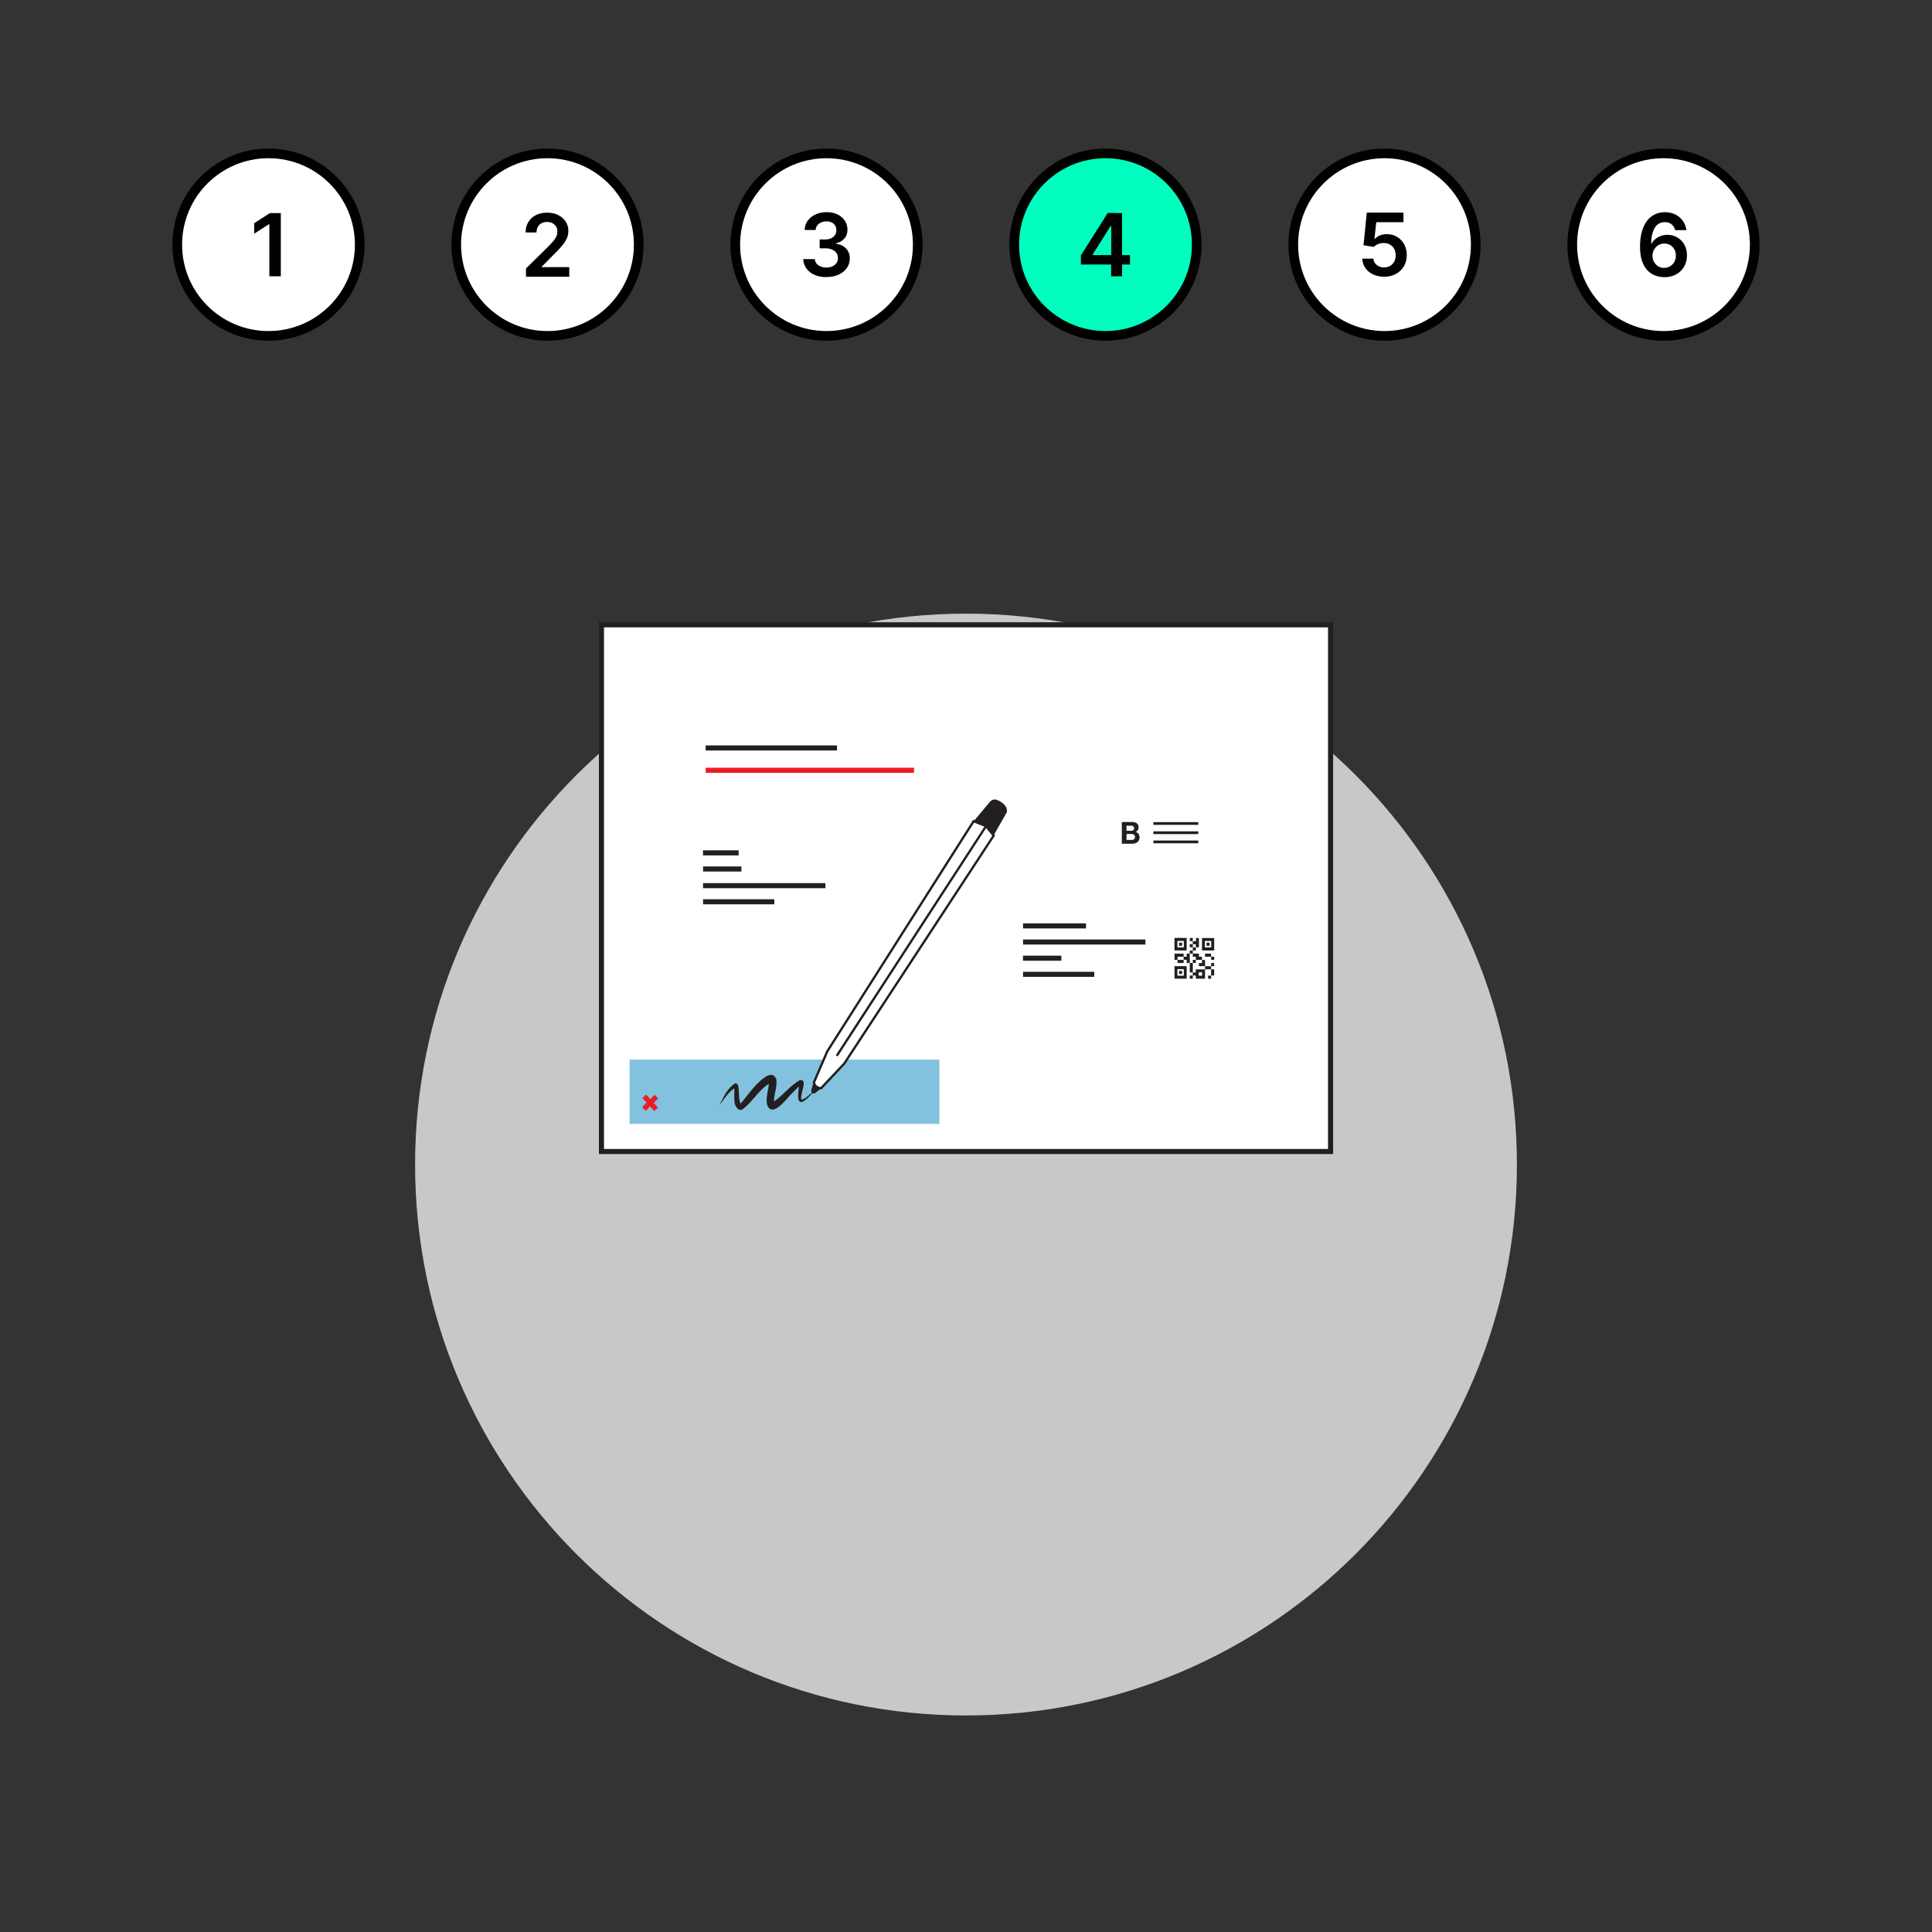 <?xml version="1.0" encoding="UTF-8"?>
<svg xmlns="http://www.w3.org/2000/svg" id="Layer_1" data-name="Layer 1" viewBox="0 0 400 400">
  <rect x="0" y="0" width="400" height="400" fill="#333333" stroke="none"/>
  <defs>
    <style>
      .cls-1, .cls-2 {
        stroke: #000;
        stroke-miterlimit: 10;
        stroke-width: 2px;
      }

      .cls-1, .cls-3 {
        fill: #fff;
      }

      .cls-4 {
        fill: #c7c8ca;
      }

      .cls-4, .cls-5, .cls-6, .cls-7, .cls-3, .cls-8 {
        stroke-width: 0px;
      }

      .cls-5 {
        fill: #ed1c24;
      }

      .cls-6 {
        fill: #000;
      }

      .cls-2 {
        fill: #00ffbe;
      }

      .cls-7 {
        fill: #82c2de;
      }

      .cls-8 {
        fill: #231f20;
      }
    </style>
  </defs>
  <g>
    <path class="cls-4" d="M314.06,241.11c0-62.99-51.07-114.06-114.06-114.06s-114.06,51.06-114.06,114.06,51.07,114.06,114.06,114.06,114.06-51.07,114.06-114.06Z"></path>
    <rect class="cls-3" x="124.52" y="129.36" width="150.95" height="109.04"></rect>
    <path class="cls-8" d="M276,238.93H124v-110.1h152.01v110.1ZM125.05,237.88h149.9v-107.99H125.05v107.99Z"></path>
    <path class="cls-8" d="M153.5,180.44h-7.94v-1.05h7.94v1.05ZM152.93,177.1h-7.38v-1.05h7.38v1.05ZM173.29,155.38h-27.19v-1.05h27.19v1.05Z"></path>
    <rect class="cls-7" x="130.35" y="219.38" width="64.15" height="13.31"></rect>
    <path class="cls-8" d="M226.56,202.25h-14.75v-1.05h14.75v1.05ZM219.74,198.91h-7.94v-1.05h7.94v1.05ZM237.14,195.56h-25.33v-1.05h25.33v1.05ZM224.85,192.22h-13.04v-1.05h13.04v1.05ZM160.31,187.23h-14.75v-1.05h14.75v1.05ZM170.89,183.89h-25.33v-1.05h25.33v1.05Z"></path>
    <rect class="cls-5" x="146.1" y="158.95" width="43.14" height="1.05"></rect>
    <path class="cls-8" d="M234.33,170.18c.21,0,.4.02.57.06.17.04.32.1.44.19.12.09.22.2.29.34.07.14.1.32.1.53,0,.23-.05.42-.15.57-.1.15-.25.28-.45.37.27.08.47.22.61.42.13.2.2.44.2.72,0,.23-.05.42-.13.59s-.2.3-.35.41-.31.18-.5.23-.38.08-.57.08h-2.13v-4.5h2.07ZM234.2,172.01c.17,0,.32-.04.43-.13.11-.08.17-.22.17-.41,0-.11-.02-.19-.06-.26-.04-.07-.09-.12-.15-.16-.06-.04-.13-.06-.21-.08s-.16-.02-.25-.02h-.9v1.05h.98ZM234.26,173.91c.1,0,.19,0,.27-.03.09-.02.16-.05.23-.1.07-.04.12-.1.16-.18.04-.08.06-.17.06-.29,0-.23-.06-.4-.19-.49-.13-.1-.29-.15-.5-.15h-1.05v1.23h1.03Z"></path>
    <polygon class="cls-5" points="135.45 230.02 134.59 229.08 133.69 229.98 132.95 229.23 133.88 228.3 132.99 227.33 133.77 226.62 134.63 227.56 135.53 226.66 136.27 227.41 135.34 228.34 136.22 229.31 135.45 230.02"></polygon>
    <g>
      <path class="cls-3" d="M168.5,224.14l2.79-6.49,30.3-47.64,2.58,1.02,1.58,1.95-30.97,47.24-4.79,5.08c-.82-.09-1.31-.48-1.49-1.17"></path>
      <path class="cls-8" d="M170.08,225.56h-.12c-.91-.11-1.49-.57-1.69-1.36l-.02-.08.03-.07,2.79-6.49,30.42-47.84,2.86,1.16,1.69,2.09-31.06,47.39-4.89,5.2ZM168.75,224.16c.16.51.53.81,1.14.9l4.71-4.99,30.85-47.06-1.44-1.77-2.33-.93-30.19,47.47-2.74,6.38Z"></path>
    </g>
    <polygon class="cls-8" points="173.44 218.73 173.04 218.47 203.97 170.89 204.36 171.15 173.44 218.73"></polygon>
    <g>
      <path class="cls-8" d="M169.42,225.49l-.7.57c-.18.12-.67.24-.48-.44l.23-.81.95.68Z"></path>
      <path class="cls-8" d="M168.43,226.39c-.1,0-.2-.03-.28-.08-.19-.14-.24-.39-.14-.75l.32-1.14,1.48,1.06-.94.76c-.13.09-.29.15-.44.15ZM168.6,225.2l-.14.48c-.05.19-.03.25-.03.25,0-.02.09-.04.15-.08l.44-.36-.42-.3Z"></path>
      <path class="cls-8" d="M205.59,172.7l2.55-4.47s.24-.23,0-.9c-.24-.67-1.25-1.31-1.86-1.52-.62-.21-1.05.23-1.05.23l-3.36,4.01,2.25.89,1.47,1.75Z"></path>
      <path class="cls-8" d="M205.63,173.12l-1.65-1.97-2.5-.99,3.57-4.27s.55-.56,1.31-.3c.65.23,1.74.91,2.01,1.67.24.68.06,1.01-.03,1.11l-2.71,4.74ZM202.27,169.96l2.04.84,1.25,1.49,2.42-4.23h0s.11-.18-.06-.64c-.21-.58-1.15-1.18-1.72-1.38-.47-.17-.79.16-.8.17l-3.13,3.75Z"></path>
      <path class="cls-8" d="M148.93,228.89c.78-1.58,1.52-3.4,3.11-4.5.36-.25.75.11.79.4.2,1,.1,2.21.32,3.18.05.35.26.72.29.67-.05-.05-.26-.03-.26-.03.18-.16.33-.33.5-.53,1.03-1.21,5.76-7.97,7.05-4.61.24,1.74-.63,3.29-.45,4.92-.01-.05-.26-.17-.35-.13,1.9-1.16,3.56-3.44,5.59-4.58.07-.03.35-.18.66.05.33.38.2.53.2.88-.09.87-.61,2.14-.5,2.97.64.33,1.95-1.35,2.67-1.67-2.1,2.51-3.89,3.76-3.14-.8-.02-.13.11-.7.06-.81.02,0-.05-.01.11.17.23.17.38.05.37.07-.57.4-1.19,1.01-1.75,1.59-1.07.9-4.02,5.35-5.3,2.83-.54-1.72.36-3.51.3-5.14,0,0-.02.05.18.22.19.14.38.07.35.08-.2.06-.57.27-.85.47-1.96,1.37-3.21,3.68-5.16,5.1-.19.13-.62.16-.84-.01-1.06-.9-.76-1.81-.86-2.88.02-.36.03-1.49,0-1.81,0-.02-.03-.05.05.05.06.16.51.03.34.07-1.49.75-2.41,2.37-3.49,3.76"></path>
    </g>
    <path class="cls-8" d="M248.09,174.59h-9.3v-.57h9.3v.57ZM248.09,172.69h-9.3v-.57h9.3v.57ZM248.09,170.78h-9.3v-.57h9.3v.57Z"></path>
    <g>
      <path class="cls-8" d="M243.8,196.13h1.26v-1.29h-1.26v1.29ZM245.69,194.2s0,.02,0,.03v2.55h-2.53v-2.59h2.52Z"></path>
      <path class="cls-8" d="M249.49,196.13h1.26v-1.29h-1.26v1.29ZM251.38,194.2v2.59h-2.52s0-.02,0-.03v-2.52s0-.02,0-.03h2.52Z"></path>
      <path class="cls-8" d="M248.22,194.2v1.94h-.63v-.65h-.6s-.03,0-.04,0h0v-.64s.01,0,.01,0h.6s.02,0,.02,0v-.64h.63Z"></path>
      <path class="cls-3" d="M247.59,194.2v.64s-.01,0-.02,0h-.6s0,0-.01,0h0v-.64h.63Z"></path>
      <path class="cls-8" d="M246.96,194.2v.64h-.63v-.64h.63Z"></path>
    </g>
    <path class="cls-8" d="M243.8,200.68h1.26v1.29h-1.26v-1.29ZM243.17,202.62h2.52v-2.59h-2.52v2.59Z"></path>
    <g>
      <path class="cls-8" d="M248.85,201.33s-.01,0-.02,0h-.59s-.03.01-.03.03v.59s0,.02,0,.03h.63v-.64ZM249.49,200.68s0,.03,0,.04v1.9h-1.9v-.65h-.6s-.02,0-.04,0h0s0-.1,0-.15v-.45s0-.03,0-.04c0,0,0,0,0,0h.61s0,0,.01,0v-.64h1.9Z"></path>
      <path class="cls-8" d="M245.06,198.08h.63v-.65h.64,0v1.95h0s-.02,0-.03,0h-.6v-.62s0-.03-.03-.03h-.58s-.02,0-.03,0v-.64s0-.01,0-.02Z"></path>
      <path class="cls-8" d="M245.06,198.08h-1.26v.65h-.63v-1.29h1.89s0,.01,0,.02v.63Z"></path>
      <path class="cls-8" d="M246.96,197.43h1.26v.65h.63v.65h-1.26v-.65h-.63v-.65Z"></path>
      <path class="cls-8" d="M249.49,200.03h-1.27v-.64s.02,0,.04,0h.56s.04,0,.04-.04v-.61h.63s0,.03,0,.04v1.22s0,.02,0,.03"></path>
      <path class="cls-8" d="M246.96,201.32s-.02,0-.03,0h-.6s0-.02,0-.03v-1.91h0s.02-.01.03-.01h.57s.02,0,.03,0c0,.01,0,.02,0,.03v1.88s0,.02,0,.03Z"></path>
      <path class="cls-8" d="M245.06,198.73v.64h-1.26v-.64s.02,0,.03,0h1.19s.03,0,.04,0"></path>
      <path class="cls-8" d="M250.75,198.08s-.02,0-.03,0h-1.23v-.64h1.26v.64Z"></path>
      <path class="cls-8" d="M250.75,200.68h-1.26,0s0-.02,0-.02v-.6s0-.02,0-.02h0c.4,0,.81,0,1.21,0h.05v.65Z"></path>
      <path class="cls-8" d="M250.75,200.68h.63v1.29s-.02,0-.03,0h-.57s-.02,0-.03,0c0,0,0-.02,0-.03v-1.24s0-.02,0-.03"></path>
      <path class="cls-8" d="M246.96,199.38s0-.02,0-.03v-.63h.63v.64h-.6s-.02,0-.03,0Z"></path>
      <path class="cls-8" d="M246.96,195.48c0,.14,0,.28,0,.42v.23h-.63v-.65h.59s.02,0,.03,0"></path>
      <path class="cls-8" d="M246.96,201.97c0,.16,0,.31,0,.47v.18h-.63v-.65h.6s.02,0,.03,0Z"></path>
      <path class="cls-8" d="M250.75,201.97s0,.02,0,.03v.63h-.63v-.64s.02,0,.04,0h.55s.03,0,.04,0Z"></path>
      <path class="cls-8" d="M250.75,198.08c.1,0,.2,0,.3,0h.33v.64h-.63v-.65Z"></path>
      <path class="cls-8" d="M246.96,196.79c0,.1,0,.19,0,.29v.36h0-.63v-.64s.01,0,.02,0c.2,0,.4,0,.59,0h.02Z"></path>
      <path class="cls-8" d="M246.96,196.79s0-.08,0-.12v-.53h.63v.65h-.59s-.02,0-.03,0Z"></path>
      <path class="cls-8" d="M250.75,200.03v-.65h.63v.64h-.59s-.03,0-.04,0"></path>
    </g>
    <path class="cls-3" d="M244.11,195.17h.63v.64h-.63v-.64ZM243.8,196.13h1.26v-1.29h-1.26v1.29Z"></path>
    <path class="cls-3" d="M249.8,195.17h.63v.64h-.63v-.64ZM249.49,196.13h1.26v-1.29h-1.26v1.29Z"></path>
    <path class="cls-3" d="M244.11,201h.63v.64h-.63v-.64ZM243.8,201.97h1.26v-1.29h-1.26v1.29Z"></path>
    <path class="cls-3" d="M248.85,201.32v.64h-.63s0-.02,0-.03v-.59s0-.03.03-.03h.59s.01,0,.02,0"></path>
    <rect class="cls-8" x="244.11" y="195.17" width=".63" height=".64"></rect>
    <rect class="cls-8" x="249.8" y="195.17" width=".63" height=".64"></rect>
    <rect class="cls-8" x="244.11" y="201" width=".63" height=".64"></rect>
  </g>
  <circle class="cls-1" cx="55.59" cy="50.65" r="18.89"></circle>
  <path class="cls-6" d="M58.14,44.11v13.09h-2.37v-10.78h-.08l-3.06,1.96v-2.17l3.25-2.09h2.26Z"></path>
  <circle class="cls-1" cx="113.35" cy="50.65" r="18.89"></circle>
  <path class="cls-6" d="M108.9,57.29v-1.71l4.54-4.46c.43-.44.8-.83,1.09-1.17s.51-.67.65-.99c.15-.32.22-.66.22-1.02,0-.41-.09-.77-.28-1.06-.19-.3-.45-.52-.77-.69-.33-.16-.7-.24-1.12-.24s-.81.09-1.13.27-.57.43-.75.75-.27.71-.27,1.16h-2.26c0-.83.19-1.55.57-2.17.38-.61.9-1.09,1.57-1.43.67-.34,1.43-.5,2.3-.5s1.65.16,2.31.49c.66.33,1.18.78,1.55,1.35.37.57.55,1.22.55,1.96,0,.49-.09.97-.28,1.44s-.52,1-.99,1.57-1.13,1.27-1.98,2.09l-2.26,2.29v.09h5.7v1.98h-8.97Z"></path>
  <circle class="cls-1" cx="171.12" cy="50.65" r="18.89"></circle>
  <path class="cls-6" d="M171.1,57.38c-.92,0-1.74-.16-2.45-.47s-1.28-.75-1.69-1.32c-.41-.56-.63-1.21-.66-1.95h2.4c.02.35.14.66.35.92.21.26.5.47.85.61.35.15.75.22,1.19.22.47,0,.88-.08,1.25-.25s.65-.39.85-.69c.2-.29.3-.63.3-1.02,0-.4-.1-.75-.31-1.05-.21-.3-.51-.54-.9-.71-.39-.17-.87-.26-1.42-.26h-1.16v-1.83h1.16c.46,0,.86-.08,1.2-.24.34-.16.61-.38.81-.67.2-.29.29-.62.29-1,0-.37-.08-.69-.25-.97-.17-.27-.4-.49-.71-.64s-.66-.23-1.07-.23-.77.07-1.11.22c-.34.15-.62.35-.82.62-.21.27-.32.58-.33.95h-2.28c.02-.73.23-1.38.64-1.93.41-.56.95-.99,1.63-1.3.68-.31,1.45-.47,2.29-.47s1.63.16,2.28.49c.65.33,1.15.76,1.5,1.31s.53,1.16.53,1.82c0,.74-.21,1.35-.65,1.85-.44.5-1.01.82-1.72.98v.1c.92.13,1.63.47,2.12,1.02.49.55.74,1.24.73,2.05,0,.73-.21,1.39-.62,1.97-.42.58-.99,1.03-1.71,1.36-.73.33-1.56.49-2.5.49Z"></path>
  <circle class="cls-2" cx="228.88" cy="50.65" r="18.89"></circle>
  <path class="cls-6" d="M223.79,54.77v-1.89l5.55-8.78h1.57v2.68h-.96l-3.74,5.93v.1h7.75v1.95h-10.18ZM230.04,57.2v-3l.03-.84v-9.24h2.24v13.09h-2.26Z"></path>
  <circle class="cls-1" cx="286.65" cy="50.65" r="18.89"></circle>
  <path class="cls-6" d="M286.56,57.29c-.85,0-1.62-.16-2.29-.48-.67-.32-1.21-.76-1.6-1.33-.39-.56-.6-1.21-.63-1.93h2.3c.04.54.28.98.7,1.31.42.34.93.51,1.52.51.46,0,.88-.11,1.24-.32.36-.21.65-.51.86-.89.21-.38.31-.81.31-1.3,0-.49-.1-.93-.31-1.32-.21-.38-.5-.69-.88-.9-.37-.22-.8-.33-1.28-.33-.39,0-.78.07-1.16.22-.38.15-.68.35-.9.59l-2.14-.35.68-6.75h7.59v1.98h-5.63l-.38,3.47h.08c.24-.29.59-.52,1.03-.71.44-.19.93-.28,1.46-.28.79,0,1.5.19,2.12.56.62.37,1.11.89,1.47,1.54.36.65.54,1.4.54,2.24s-.2,1.64-.6,2.31c-.4.68-.95,1.21-1.66,1.59s-1.52.58-2.44.58Z"></path>
  <circle class="cls-1" cx="344.41" cy="50.65" r="18.89"></circle>
  <path class="cls-6" d="M344.55,57.38c-.63,0-1.24-.11-1.83-.33-.6-.21-1.13-.57-1.61-1.05-.48-.49-.86-1.14-1.14-1.95-.28-.81-.42-1.82-.42-3.02,0-1.12.12-2.12.36-3,.24-.88.58-1.62,1.03-2.23.45-.61.99-1.07,1.62-1.39.63-.32,1.34-.48,2.13-.48s1.55.16,2.19.49c.64.32,1.15.77,1.54,1.33.39.56.64,1.19.73,1.9h-2.33c-.12-.5-.36-.9-.73-1.21-.37-.3-.83-.45-1.4-.45-.91,0-1.61.39-2.09,1.18-.49.79-.73,1.87-.74,3.25h.09c.21-.37.48-.7.81-.96s.71-.48,1.13-.62c.42-.15.86-.22,1.33-.22.77,0,1.46.18,2.07.55.61.37,1.1.87,1.45,1.51.36.64.53,1.38.53,2.2,0,.86-.19,1.63-.59,2.32s-.95,1.22-1.66,1.61c-.71.39-1.53.59-2.47.58ZM344.54,55.46c.46,0,.88-.11,1.25-.34.37-.23.66-.53.87-.91.21-.38.32-.81.31-1.29,0-.47-.1-.89-.3-1.27-.21-.38-.49-.68-.85-.9s-.78-.33-1.24-.33c-.34,0-.67.07-.96.2-.3.13-.56.31-.78.55-.22.23-.4.5-.52.81-.13.3-.19.63-.2.97,0,.46.11.88.32,1.26.21.38.5.69.86.92.37.23.78.35,1.25.35Z"></path>
</svg>
